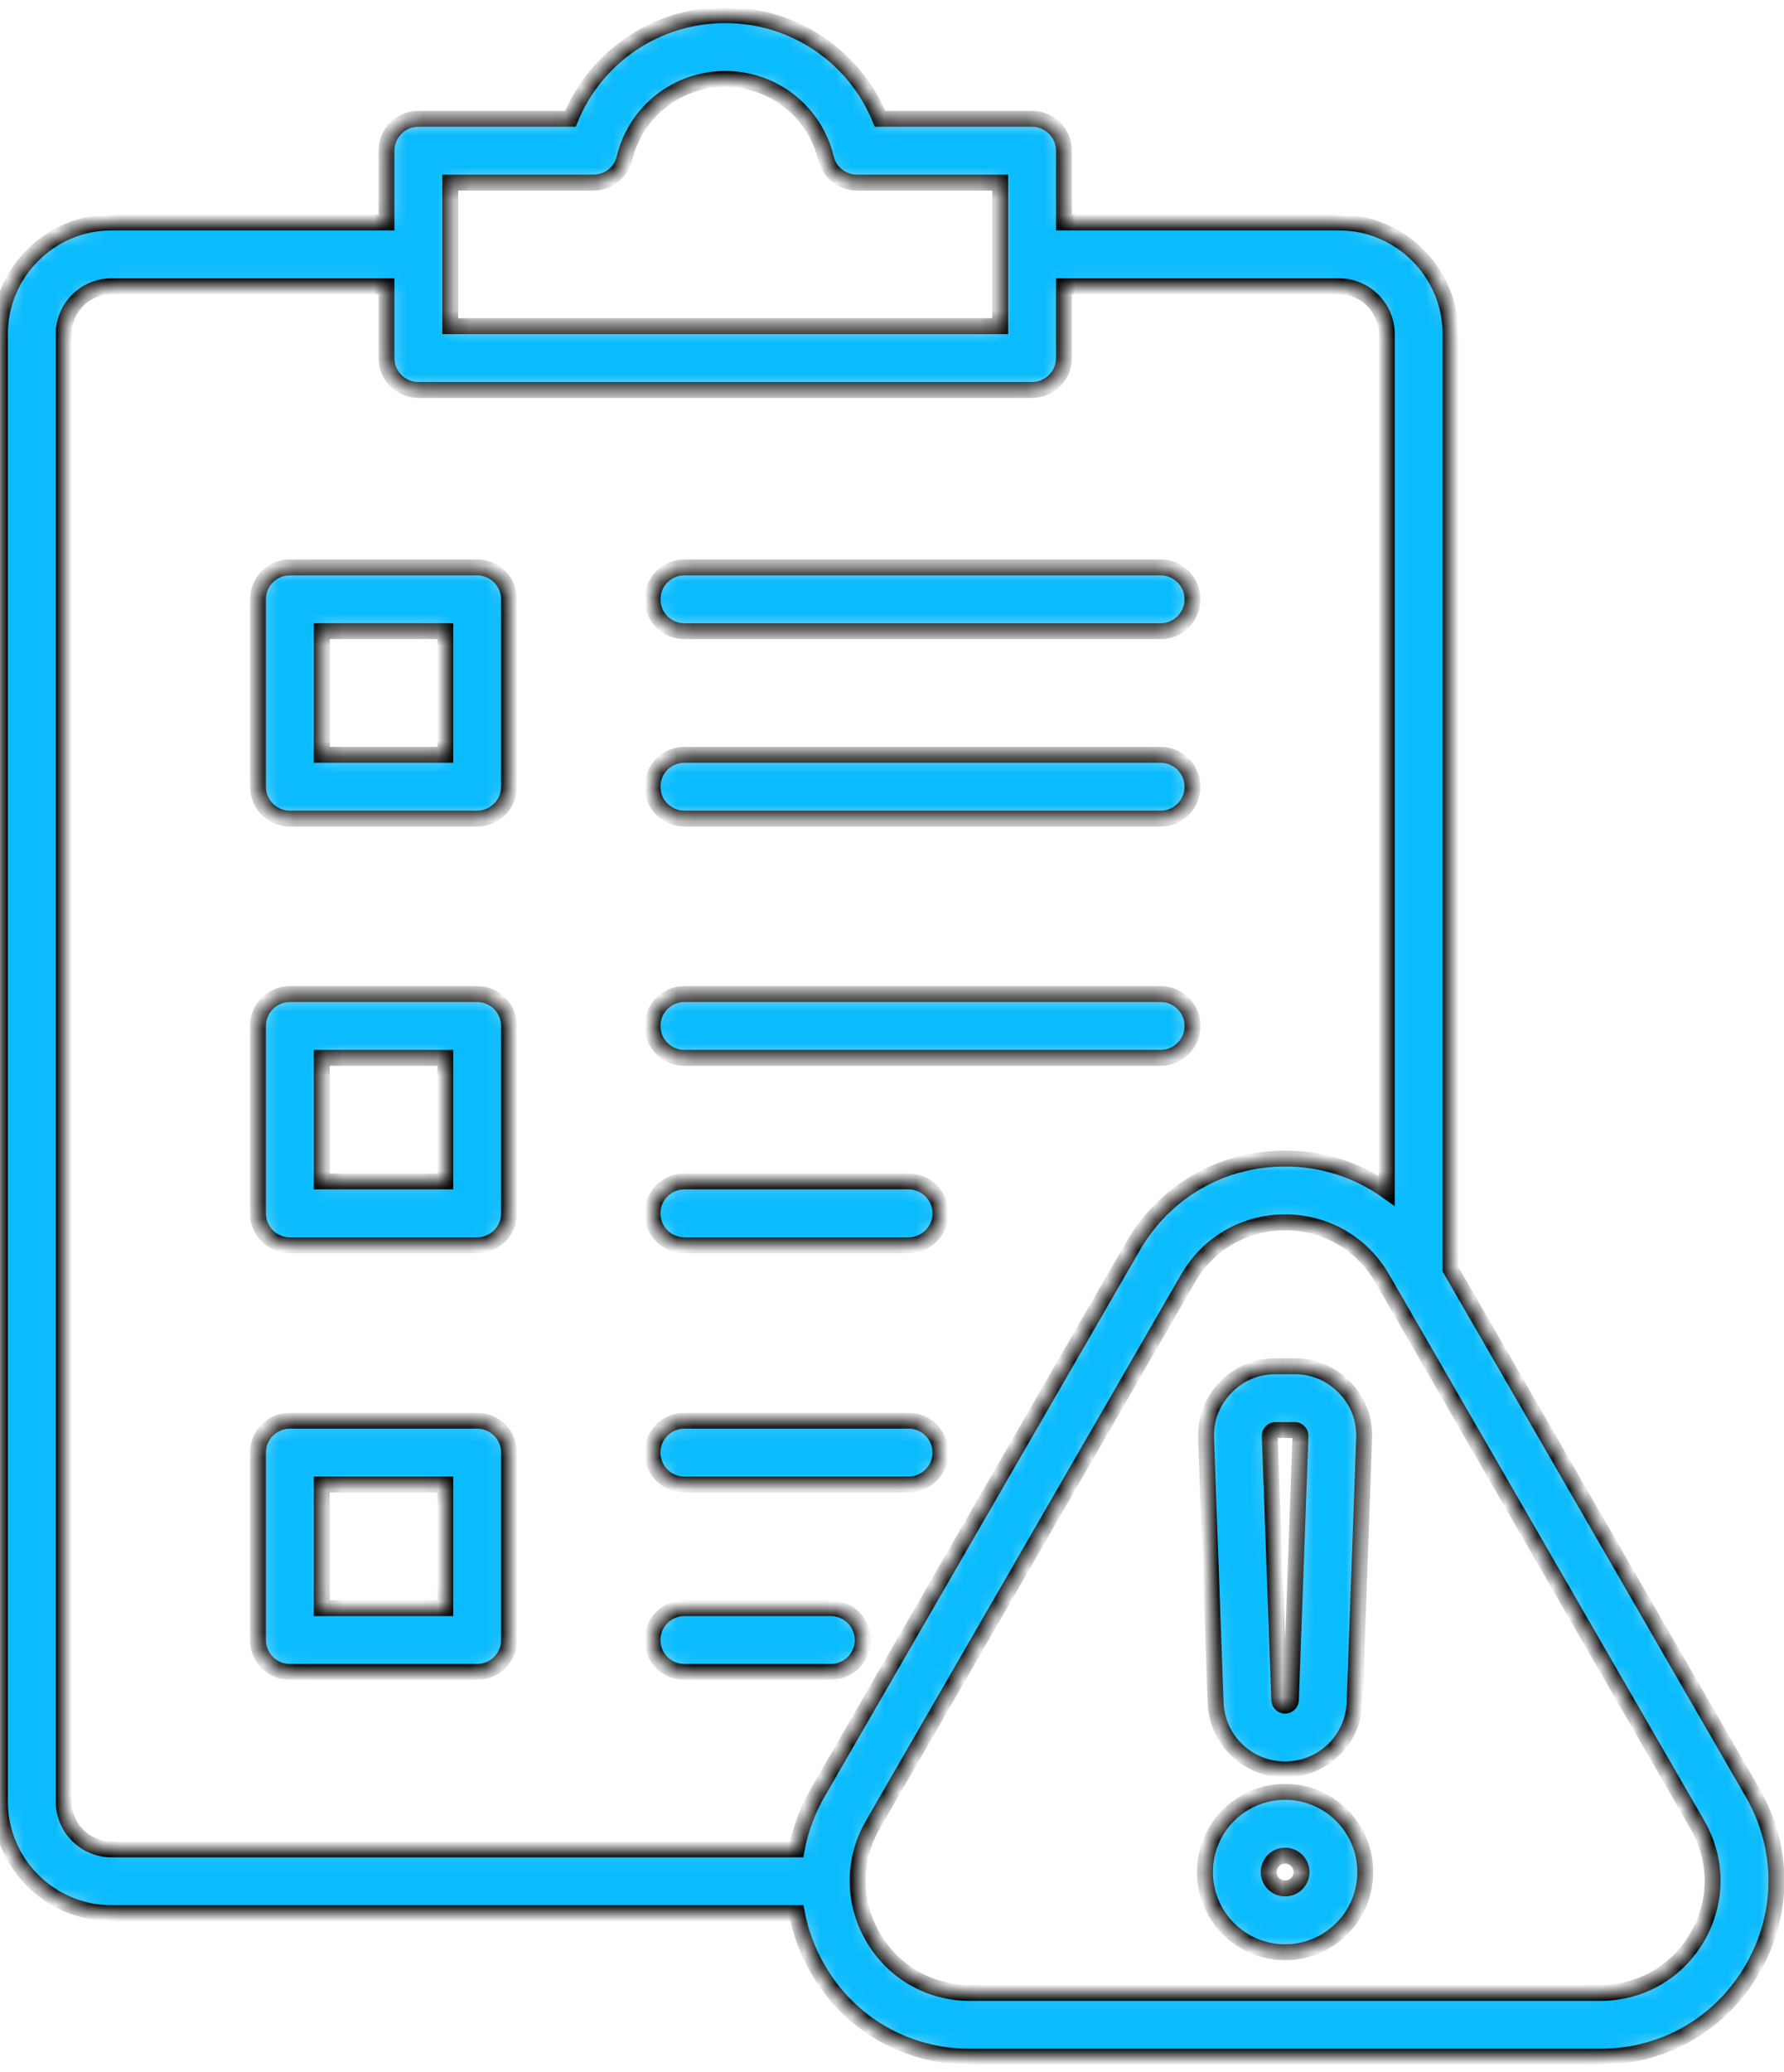 <svg width="112" height="130" viewBox="0 0 112 130" fill="none" xmlns="http://www.w3.org/2000/svg">
<mask id="path-1-inside-1_1295_6920" fill="white">
<path d="M29.955 35.602H18.196C17.09 35.602 16.194 36.498 16.194 37.604V49.363C16.194 50.468 17.09 51.365 18.196 51.365H29.955C31.06 51.365 31.957 50.468 31.957 49.363V37.604C31.957 36.498 31.06 35.602 29.955 35.602ZM27.953 47.361H20.197V39.605H27.953V47.361ZM40.964 37.604C40.964 36.499 41.86 35.602 42.965 35.602H72.864C73.969 35.602 74.865 36.499 74.865 37.604C74.865 38.709 73.969 39.606 72.864 39.606H42.965C41.86 39.606 40.964 38.709 40.964 37.604ZM40.964 49.363C40.964 48.257 41.86 47.361 42.965 47.361H72.864C73.969 47.361 74.865 48.257 74.865 49.363C74.865 50.468 73.969 51.364 72.864 51.364H42.965C41.86 51.364 40.964 50.468 40.964 49.363ZM29.955 62.373H18.196C17.09 62.373 16.194 63.269 16.194 64.375V76.134C16.194 77.239 17.09 78.135 18.196 78.135H29.955C31.06 78.135 31.957 77.239 31.957 76.134V64.375C31.957 63.269 31.06 62.373 29.955 62.373ZM27.953 74.132H20.197V66.376H27.953V74.132ZM40.964 64.375C40.964 63.269 41.86 62.373 42.965 62.373H72.864C73.969 62.373 74.865 63.269 74.865 64.375C74.865 65.48 73.969 66.376 72.864 66.376H42.965C41.86 66.376 40.964 65.48 40.964 64.375ZM59.041 76.134C59.041 77.239 58.144 78.135 57.039 78.135H42.965C41.86 78.135 40.964 77.239 40.964 76.134C40.964 75.028 41.86 74.132 42.965 74.132H57.039C58.145 74.132 59.041 75.028 59.041 76.134ZM29.955 89.144H18.196C17.09 89.144 16.194 90.04 16.194 91.145V102.905C16.194 104.01 17.09 104.906 18.196 104.906H29.955C31.06 104.906 31.957 104.01 31.957 102.905V91.145C31.957 90.04 31.06 89.144 29.955 89.144ZM27.953 100.903H20.197V93.147H27.953V100.903ZM59.041 91.146C59.041 92.251 58.144 93.147 57.039 93.147H42.965C41.86 93.147 40.964 92.251 40.964 91.146C40.964 90.04 41.86 89.144 42.965 89.144H57.039C58.145 89.144 59.041 90.04 59.041 91.146ZM54.162 102.905C54.162 104.01 53.266 104.906 52.16 104.906H42.965C41.86 104.906 40.964 104.01 40.964 102.905C40.964 101.799 41.86 100.903 42.965 100.903H52.16C53.266 100.903 54.162 101.799 54.162 102.905ZM110.03 112.492L91.065 79.643V20.966C91.065 17.103 87.922 13.96 84.06 13.96H66.796V9.457C66.796 8.351 65.9 7.455 64.795 7.455H55.25C53.655 3.557 49.858 0.95 45.53 0.95C41.202 0.95 37.404 3.557 35.809 7.455H26.265C25.159 7.455 24.263 8.351 24.263 9.457V13.96H7C3.137 13.96 -0.006 17.103 -0.006 20.966V113.038C-0.006 116.9 3.137 120.043 7 120.043H50.027C50.257 121.245 50.689 122.422 51.328 123.53C53.324 126.987 56.898 129.05 60.889 129.05H100.47C104.461 129.05 108.035 126.987 110.03 123.53C112.026 120.074 112.026 115.948 110.03 112.492ZM28.266 11.458H37.261C38.185 11.458 38.99 10.825 39.206 9.926C39.912 6.998 42.513 4.953 45.53 4.953C48.547 4.953 51.147 6.998 51.853 9.926C52.07 10.825 52.874 11.458 53.799 11.458H62.793V20.465H28.266V11.458ZM51.329 112.492C50.678 113.618 50.244 114.817 50.017 116.04H7C5.344 116.04 3.997 114.693 3.997 113.038V20.966C3.997 19.31 5.344 17.963 7 17.963H24.263V22.467C24.263 23.572 25.159 24.469 26.265 24.469H64.795C65.9 24.469 66.796 23.572 66.796 22.467V17.963H84.06C85.715 17.963 87.062 19.31 87.062 20.966V74.713C85.237 73.416 83.032 72.694 80.679 72.694C76.689 72.694 73.115 74.757 71.119 78.213L51.329 112.492ZM106.563 121.529C105.291 123.732 103.014 125.047 100.47 125.047H60.889C58.345 125.047 56.067 123.732 54.796 121.529C53.524 119.326 53.524 116.696 54.796 114.493L74.586 80.215C75.858 78.012 78.136 76.697 80.68 76.697C83.223 76.697 85.501 78.012 86.773 80.215L106.564 114.493C107.835 116.696 107.835 119.326 106.563 121.529ZM80.679 112.431C77.904 112.431 75.647 114.688 75.647 117.463C75.647 120.238 77.904 122.496 80.679 122.496C83.454 122.496 85.712 120.238 85.712 117.463C85.712 114.688 83.454 112.431 80.679 112.431ZM80.679 118.493C80.112 118.493 79.65 118.031 79.65 117.464C79.65 116.896 80.112 116.434 80.679 116.434C81.247 116.434 81.709 116.896 81.709 117.464C81.709 118.031 81.247 118.493 80.679 118.493ZM80.679 111.023C83.041 111.023 84.959 109.174 85.044 106.814L85.642 90.252C85.686 89.039 85.263 87.936 84.421 87.062C83.578 86.189 82.491 85.727 81.277 85.727H80.081C78.867 85.727 77.78 86.189 76.938 87.062C76.095 87.937 75.672 89.04 75.717 90.252L76.315 106.814C76.4 109.175 78.316 111.023 80.679 111.023ZM79.819 89.841C79.904 89.753 79.958 89.73 80.081 89.73H81.277C81.4 89.73 81.454 89.753 81.539 89.841C81.625 89.93 81.646 89.984 81.641 90.107L81.043 106.669C81.036 106.866 80.876 107.02 80.679 107.02C80.482 107.02 80.322 106.866 80.315 106.669L79.717 90.107C79.713 89.984 79.734 89.93 79.819 89.841Z"/>
</mask>
<path d="M29.955 35.602H18.196C17.09 35.602 16.194 36.498 16.194 37.604V49.363C16.194 50.468 17.09 51.365 18.196 51.365H29.955C31.06 51.365 31.957 50.468 31.957 49.363V37.604C31.957 36.498 31.06 35.602 29.955 35.602ZM27.953 47.361H20.197V39.605H27.953V47.361ZM40.964 37.604C40.964 36.499 41.86 35.602 42.965 35.602H72.864C73.969 35.602 74.865 36.499 74.865 37.604C74.865 38.709 73.969 39.606 72.864 39.606H42.965C41.86 39.606 40.964 38.709 40.964 37.604ZM40.964 49.363C40.964 48.257 41.86 47.361 42.965 47.361H72.864C73.969 47.361 74.865 48.257 74.865 49.363C74.865 50.468 73.969 51.364 72.864 51.364H42.965C41.86 51.364 40.964 50.468 40.964 49.363ZM29.955 62.373H18.196C17.09 62.373 16.194 63.269 16.194 64.375V76.134C16.194 77.239 17.09 78.135 18.196 78.135H29.955C31.06 78.135 31.957 77.239 31.957 76.134V64.375C31.957 63.269 31.06 62.373 29.955 62.373ZM27.953 74.132H20.197V66.376H27.953V74.132ZM40.964 64.375C40.964 63.269 41.86 62.373 42.965 62.373H72.864C73.969 62.373 74.865 63.269 74.865 64.375C74.865 65.48 73.969 66.376 72.864 66.376H42.965C41.86 66.376 40.964 65.48 40.964 64.375ZM59.041 76.134C59.041 77.239 58.144 78.135 57.039 78.135H42.965C41.86 78.135 40.964 77.239 40.964 76.134C40.964 75.028 41.86 74.132 42.965 74.132H57.039C58.145 74.132 59.041 75.028 59.041 76.134ZM29.955 89.144H18.196C17.09 89.144 16.194 90.04 16.194 91.145V102.905C16.194 104.01 17.09 104.906 18.196 104.906H29.955C31.06 104.906 31.957 104.01 31.957 102.905V91.145C31.957 90.04 31.06 89.144 29.955 89.144ZM27.953 100.903H20.197V93.147H27.953V100.903ZM59.041 91.146C59.041 92.251 58.144 93.147 57.039 93.147H42.965C41.86 93.147 40.964 92.251 40.964 91.146C40.964 90.04 41.86 89.144 42.965 89.144H57.039C58.145 89.144 59.041 90.04 59.041 91.146ZM54.162 102.905C54.162 104.01 53.266 104.906 52.16 104.906H42.965C41.86 104.906 40.964 104.01 40.964 102.905C40.964 101.799 41.86 100.903 42.965 100.903H52.16C53.266 100.903 54.162 101.799 54.162 102.905ZM110.03 112.492L91.065 79.643V20.966C91.065 17.103 87.922 13.96 84.06 13.96H66.796V9.457C66.796 8.351 65.9 7.455 64.795 7.455H55.25C53.655 3.557 49.858 0.95 45.53 0.95C41.202 0.95 37.404 3.557 35.809 7.455H26.265C25.159 7.455 24.263 8.351 24.263 9.457V13.96H7C3.137 13.96 -0.006 17.103 -0.006 20.966V113.038C-0.006 116.9 3.137 120.043 7 120.043H50.027C50.257 121.245 50.689 122.422 51.328 123.53C53.324 126.987 56.898 129.05 60.889 129.05H100.47C104.461 129.05 108.035 126.987 110.03 123.53C112.026 120.074 112.026 115.948 110.03 112.492ZM28.266 11.458H37.261C38.185 11.458 38.99 10.825 39.206 9.926C39.912 6.998 42.513 4.953 45.53 4.953C48.547 4.953 51.147 6.998 51.853 9.926C52.07 10.825 52.874 11.458 53.799 11.458H62.793V20.465H28.266V11.458ZM51.329 112.492C50.678 113.618 50.244 114.817 50.017 116.04H7C5.344 116.04 3.997 114.693 3.997 113.038V20.966C3.997 19.31 5.344 17.963 7 17.963H24.263V22.467C24.263 23.572 25.159 24.469 26.265 24.469H64.795C65.9 24.469 66.796 23.572 66.796 22.467V17.963H84.06C85.715 17.963 87.062 19.31 87.062 20.966V74.713C85.237 73.416 83.032 72.694 80.679 72.694C76.689 72.694 73.115 74.757 71.119 78.213L51.329 112.492ZM106.563 121.529C105.291 123.732 103.014 125.047 100.47 125.047H60.889C58.345 125.047 56.067 123.732 54.796 121.529C53.524 119.326 53.524 116.696 54.796 114.493L74.586 80.215C75.858 78.012 78.136 76.697 80.68 76.697C83.223 76.697 85.501 78.012 86.773 80.215L106.564 114.493C107.835 116.696 107.835 119.326 106.563 121.529ZM80.679 112.431C77.904 112.431 75.647 114.688 75.647 117.463C75.647 120.238 77.904 122.496 80.679 122.496C83.454 122.496 85.712 120.238 85.712 117.463C85.712 114.688 83.454 112.431 80.679 112.431ZM80.679 118.493C80.112 118.493 79.65 118.031 79.65 117.464C79.65 116.896 80.112 116.434 80.679 116.434C81.247 116.434 81.709 116.896 81.709 117.464C81.709 118.031 81.247 118.493 80.679 118.493ZM80.679 111.023C83.041 111.023 84.959 109.174 85.044 106.814L85.642 90.252C85.686 89.039 85.263 87.936 84.421 87.062C83.578 86.189 82.491 85.727 81.277 85.727H80.081C78.867 85.727 77.78 86.189 76.938 87.062C76.095 87.937 75.672 89.04 75.717 90.252L76.315 106.814C76.4 109.175 78.316 111.023 80.679 111.023ZM79.819 89.841C79.904 89.753 79.958 89.73 80.081 89.73H81.277C81.4 89.73 81.454 89.753 81.539 89.841C81.625 89.93 81.646 89.984 81.641 90.107L81.043 106.669C81.036 106.866 80.876 107.02 80.679 107.02C80.482 107.02 80.322 106.866 80.315 106.669L79.717 90.107C79.713 89.984 79.734 89.93 79.819 89.841Z" fill="#0ABBFD" stroke="black" mask="url(#path-1-inside-1_1295_6920)"/>
</svg>
